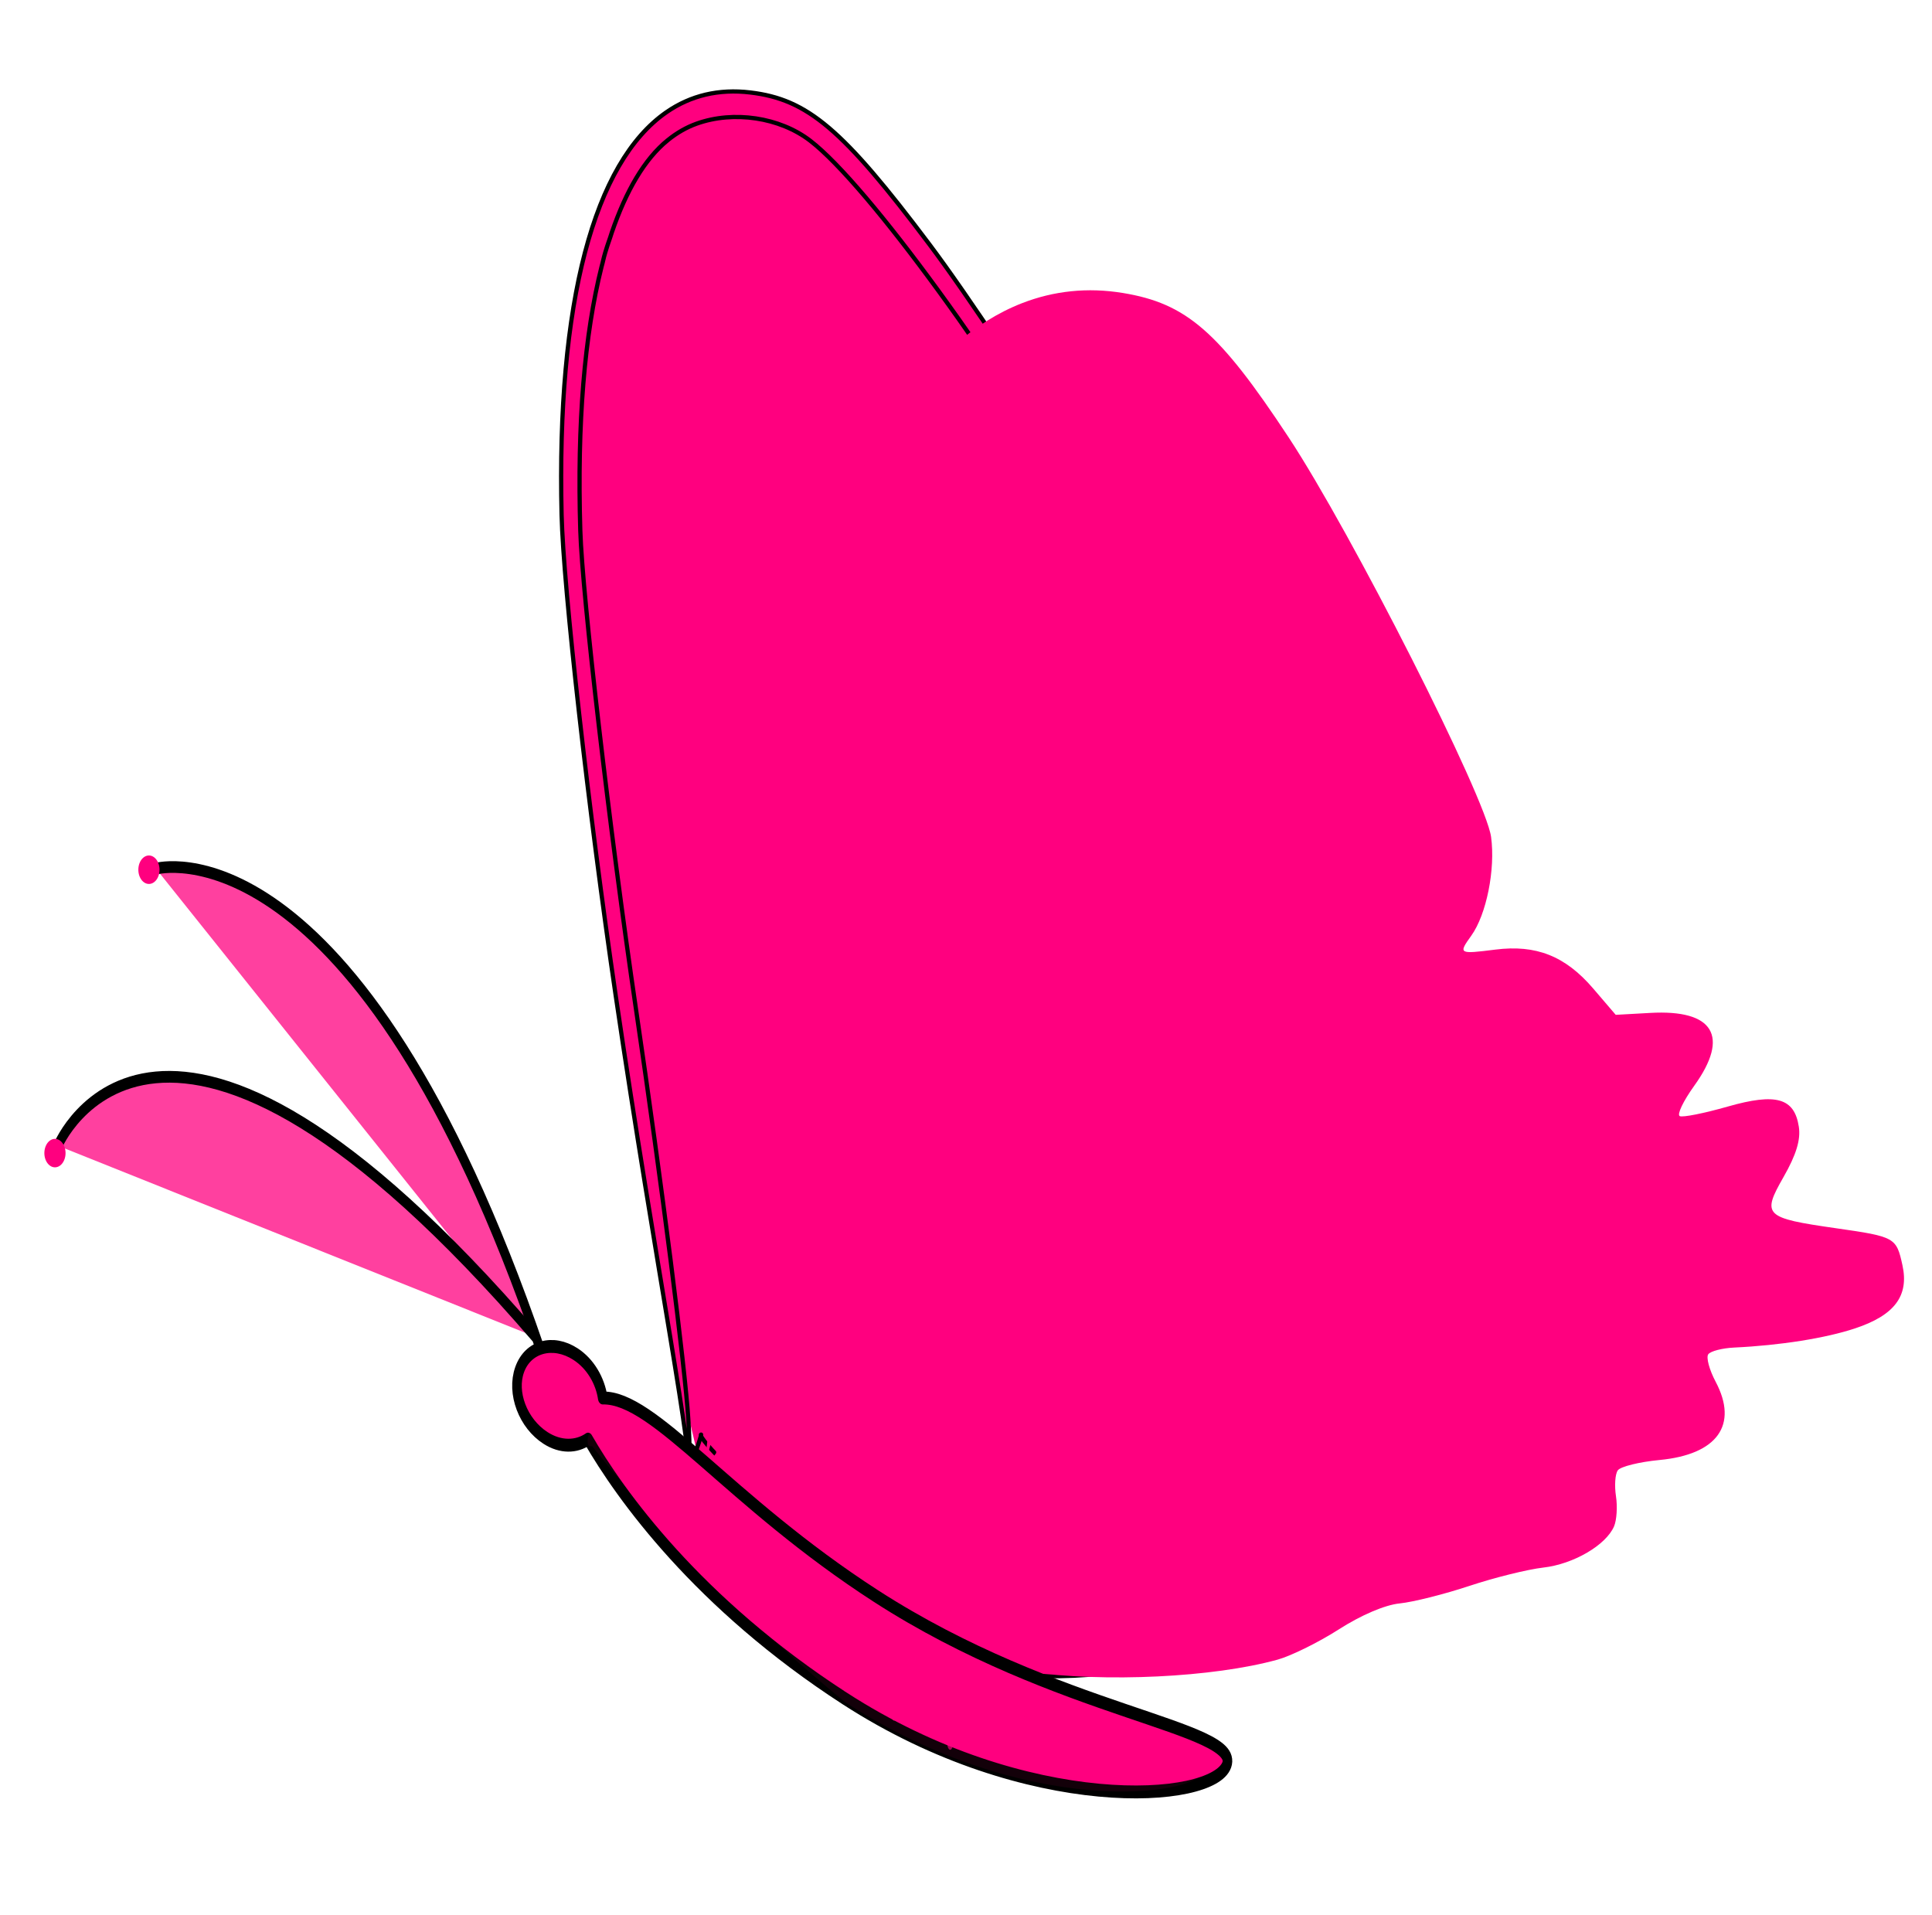 <?xml version="1.0"?><svg width="457.333" height="453.333" xmlns="http://www.w3.org/2000/svg">
 <defs>
  <pattern height="100" width="100" y="0" x="0" patternUnits="userSpaceOnUse" id="gridpattern">
   <image height="100" width="100" y="0" x="0" id="svg_3"/>
  </pattern>
 </defs>
 <g>
  <title>Layer 1</title>
  <g id="g2649">
   <path d="m165.857,347.794c14.729,12.948 61.136,43.89 67.384,45.472c11.165,2.825 36.714,-0.857 44.578,-2.881c9.765,-2.512 7.352,-1.343 21.441,-12.627c19.73,-15.803 35.708,-18.273 39.212,-22.182c19.887,-9.428 5.52,-10.781 8.647,-25.386c1.675,-7.821 12.362,-5.613 15.771,-9.271c7.307,-7.839 -8.567,-24.536 -4.011,-25.542c13.317,-2.941 38.417,-10.489 34.766,-19.537c-2.315,-3.947 -2.466,-2.782 -5.917,-9.453c-3.52,-6.805 -24.248,2.162 -25.497,-8.638c-1.249,-10.8 3.071,-13.838 -0.581,-25.332c-2.809,-8.839 -25.666,12.271 -25.163,-0.625c0.47,-12.033 3.894,-7.168 2.741,-19.234c-1.154,-12.066 -14.853,4.704 -19.367,-3.607c-2.348,-4.324 -10.907,-11.88 -18.911,-13.756c-8.004,-1.877 -15.452,1.926 -18.69,3.901c-5.048,3.081 6.97,-21.992 2.793,-30.755c-7.759,-16.28 -30.182,-58.126 -47.814,-81.495c-15.81,-20.953 -22.888,-38.663 -39.454,-51.569c-10.09,-7.86 -17.082,-12.301 -23.882,-12.308c-6.8,-0.007 -13.409,4.421 -22.732,14.298c-15.541,25.159 -17.904,59.948 -16.398,91.232c1.587,33 6.989,63.645 11.777,96.689c1.555,10.728 7.526,59.999 13.324,93.59c6.602,38.241 -0.611,-1.4 5.983,29.017z" stroke-width="1.13" stroke-miterlimit="4" stroke-linejoin="round" stroke-dashoffset="0" fill-rule="nonzero" fill="#ff007f" id="path18299"/>
   <path d="m157.756,26.556c5.717,-3.957 12.371,-5.565 19.866,-4.665c13.562,1.629 21.835,8.643 42.323,35.872c18.605,24.726 61.72,93.699 65.186,104.255c2.854,8.691 3.73,21.084 1.92,27.082c-1.562,5.176 -1.428,5.247 5.737,3.303c7.937,-2.154 14.584,0.414 22.167,8.646l6.193,6.728l6.877,-1.165c12.682,-2.171 17.587,4.78 13.343,18.84c-1.328,4.401 -1.814,8.126 -1.131,8.499c0.669,0.365 4.796,-1.219 9.178,-3.481c9.009,-4.65 13.016,-3.578 15.652,4.123c1.186,3.463 1.16,7.621 -0.086,13.889c-2.14,10.764 -1.445,11.418 13.735,12.846c12.528,1.178 12.817,1.355 15.724,8.752c3.208,8.166 1.401,13.692 -5.851,17.983c-5.4,3.194 -14.127,5.977 -23.351,7.436c-2.435,0.386 -4.61,1.426 -4.878,2.312c-0.267,0.886 1.133,4.144 3.154,7.28c7.244,11.244 4.727,19.64 -6.68,22.212c-3.993,0.901 -7.536,2.51 -7.859,3.58c-0.324,1.071 0.231,4.244 1.187,7.038c0.957,2.794 1.587,6.477 1.423,8.169c-0.51,5.257 -5.983,10.992 -11.866,12.478c-3.096,0.782 -9.363,3.643 -13.92,6.347c-4.556,2.704 -10.468,5.437 -13.114,6.052c-2.917,0.678 -7.152,3.906 -10.803,8.171c-3.312,3.87 -8.098,8.067 -10.605,9.325c-12,6.016 -33.626,9.456 -50.119,7.976c-6.701,-0.602 -7.229,3.146 -2.346,4.318c5.554,1.332 -76.576,-46.122 -75.703,-49.015c1.542,-5.107 -7.864,-51.547 -17.347,-115.952c-6.484,-44.046 -12.418,-96.68 -12.825,-113.935c-1.189,-50.352 7.669,-83.43 24.819,-95.3zm0.323,6.616c-5.524,4.466 -9.883,12.014 -13.264,21.881c-0.573,1.869 -0.85,2.373 -1.558,4.767c-0.436,1.477 -0.487,2.023 -0.862,3.326c-4.01,15.983 -5.811,36.911 -5.029,62.482c0.469,15.321 6.912,70.734 13.228,113.587c6.049,41.031 11.569,84.323 12.343,96.801c0.44,7.108 0.441,11.167 -0.785,13.718c-0.039,0.187 0.021,0.844 -0.024,0.994c-0.076,0.25 4.223,-11.39 3.806,-11.149c-1.71,1.619 48.219,48.97 75.471,50.951c11.053,0.803 29.715,-1.142 40.523,-4.195c8.059,-2.277 10.736,-3.994 16.12,-10.449c4.763,-5.711 8.409,-8.383 13.867,-10.122c4.069,-1.296 9.31,-3.796 11.667,-5.616c2.356,-1.819 7.924,-4.605 12.358,-6.133c10.5,-3.616 12.272,-6.502 9.543,-15.569c-3.112,-10.34 -1.534,-13.431 8.125,-15.843c9.718,-2.427 11.526,-6.474 6.385,-14.315c-7.606,-11.599 -5.469,-16.741 7.886,-18.99c4.601,-0.775 11.346,-2.647 14.974,-4.134c6.745,-2.764 9.52,-7.117 7.873,-12.352c-1.23,-3.911 -4.69,-5.29 -15.568,-6.132c-5.373,-0.416 -10.904,-1.33 -12.297,-2.091c-3.662,-1.996 -4.91,-8.376 -2.941,-14.9c2.481,-8.221 2.273,-14.743 -0.503,-16.257c-1.293,-0.705 -6.32,0.638 -11.17,3.021c-4.725,2.323 -8.137,3.348 -10.394,3.033c-0.042,-0.004 -0.462,0.237 -0.486,0.224c-0.178,-0.097 -0.268,-0.364 -0.42,-0.506c-3.033,-1.191 -3.222,-5.87 -0.97,-14.775c3.057,-12.084 1.46,-14.438 -8.07,-12.039l-7.398,1.813l-7.789,-8.224c-3.625,-3.846 -5.541,-5.786 -7.28,-6.905c-0.452,-0.267 -0.915,-0.429 -1.366,-0.648c-1.402,-0.584 -2.829,-0.822 -5.132,-0.886c-3.298,-0.091 -9.189,1.322 -13.099,3.16c-3.911,1.839 -7.452,3.198 -7.835,2.989c-0.383,-0.209 0.703,-4.935 2.379,-10.491c1.677,-5.555 3.089,-12.397 3.141,-15.199c0.145,-7.849 -3.631,-18.764 -9.757,-28.244c-3.06,-4.734 -9.357,-15.135 -13.994,-23.133c-23.107,-39.864 -54.389,-82.83 -67.973,-93.297c-7.218,-5.562 -18.149,-7.192 -26.911,-4.048c-2.422,0.869 -4.693,2.182 -6.814,3.896l0,0z" stroke="#000000" fill="#ff007f" id="path15222"/>
   <path d="m373.188,284.473a2.42,3.904 0 1 1 4.841,-15.641a2.42,3.904 0 1 1 -4.841,15.641z" stroke-width="1.13" stroke-miterlimit="4" stroke-linejoin="round" stroke-dashoffset="0" stroke="#000031" fill-rule="nonzero" fill="#ff007f" id="path15240"/>
   <path d="m169.522,348.008c13.532,12.279 58.669,42.511 65.403,44.364c12.033,3.311 42.148,2.182 51.644,1.071c11.792,-1.38 8.739,-0.569 27.697,-9.13c26.549,-11.99 45.426,-12.84 50.421,-15.915c25.109,-6.508 9.044,-8.81 16.328,-21.091c3.901,-6.577 15.545,-3.834 20.368,-6.701c10.338,-6.145 -3.548,-21.73 1.911,-22.231c15.956,-1.465 46.542,-5.947 44.671,-13.999c-1.64,-3.57 -2.109,-2.583 -4.355,-8.58c-2.291,-6.118 -28.243,-0.071 -26.924,-9.436c1.318,-9.365 7.024,-11.628 5.774,-21.779c-0.962,-7.806 -32.432,8.488 -28.579,-2.535c3.594,-10.286 6.269,-5.84 8.018,-16.283c1.749,-10.443 -18.159,2.856 -21.202,-4.633c-1.583,-3.896 -9.438,-11.058 -18.102,-13.304c-8.664,-2.246 -18.138,0.425 -22.337,1.862c-6.548,2.242 13.549,-18.313 11.006,-26.164c-4.724,-14.582 -19.698,-52.264 -33.896,-73.713c-12.731,-19.231 -16.314,-34.987 -31.955,-47.375c-9.525,-7.545 -16.382,-11.91 -24.147,-12.456c-7.764,-0.546 -16.437,2.727 -29.595,10.46c-24.144,20.349 -35.684,50.007 -41.916,76.965c-6.573,28.437 -8.193,55.157 -11.122,83.885c-0.951,9.328 -6.654,52.072 -8.569,81.35c-2.18,33.332 -0.342,-1.249 -0.542,25.369z" stroke-width="1.13" stroke-miterlimit="4" stroke-linejoin="round" stroke-dashoffset="0" fill-rule="nonzero" fill="#ff007f" id="path22217"/>
   <path d="m241.914,71.774c7.534,-2.94 15.543,-3.791 23.874,-2.424c15.075,2.475 22.741,9.15 39.22,34.137c14.964,22.691 46.676,85.288 47.952,94.62c1.051,7.682 -1.098,18.384 -4.69,23.386c-3.1,4.316 -2.964,4.388 5.712,3.289c9.613,-1.217 16.552,1.514 23.12,9.179l5.364,6.264l8.149,-0.453c15.036,-0.856 18.872,5.497 10.451,17.223c-2.635,3.67 -4.137,6.827 -3.452,7.201c0.672,0.366 5.788,-0.665 11.367,-2.257c11.471,-3.273 15.776,-2.035 16.829,4.78c0.474,3.066 -0.613,6.631 -3.629,11.909c-5.179,9.064 -4.552,9.681 12.422,12.112c14.009,2.006 14.294,2.181 15.734,8.757c1.589,7.261 -1.879,11.859 -11.252,14.963c-6.979,2.312 -17.654,4.006 -28.56,4.525c-2.878,0.137 -5.627,0.856 -6.158,1.595c-0.53,0.739 0.241,3.646 1.751,6.497c5.416,10.222 0.407,17.225 -13.274,18.525c-4.789,0.455 -9.245,1.554 -9.886,2.447c-0.641,0.893 -0.814,3.659 -0.432,6.132c0.382,2.473 0.166,5.682 -0.452,7.121c-1.918,4.469 -9.626,8.954 -16.722,9.762c-3.735,0.426 -11.62,2.382 -17.512,4.34c-5.891,1.957 -13.337,3.832 -16.515,4.15c-3.504,0.35 -9.161,2.782 -14.415,6.152c-4.767,3.056 -11.299,6.277 -14.482,7.156c-15.234,4.208 -40.808,5.442 -59.268,2.861c-7.5,-1.048 -9.055,2.125 -3.777,3.518c6.005,1.585 -75.735,-45.651 -74.002,-48.064c3.058,-4.259 4.118,-44.847 9.657,-100.854c3.789,-38.302 10.389,-83.928 14.309,-98.764c11.439,-43.291 29.963,-70.965 52.567,-79.786l0,-0l0,0zm-1.313,5.702c-7.444,3.392 -14.341,9.521 -20.71,17.718c-1.13,1.558 -1.573,1.968 -2.99,3.966c-0.874,1.232 -1.071,1.696 -1.831,2.785c-8.641,13.393 -16.018,31.203 -21.623,53.204c-3.359,13.18 -10.084,61.231 -13.76,98.496c-3.521,35.682 -8.219,73.261 -10.506,84.028c-1.304,6.133 -2.335,9.614 -4.384,11.706c-0.091,0.157 -0.189,0.725 -0.28,0.851c-0.149,0.208 7.719,-9.437 7.182,-9.263c-2.366,1.253 42.624,45.843 73.245,49.707c12.42,1.567 34.228,1.381 47.347,-0.38c9.784,-1.313 13.277,-2.573 21.067,-7.683c6.892,-4.521 11.735,-6.524 18.409,-7.582c4.977,-0.788 11.598,-2.517 14.752,-3.891c3.155,-1.374 10.221,-3.321 15.674,-4.279c12.911,-2.269 15.668,-4.604 14.856,-12.6c-0.927,-9.118 1.661,-11.644 13.305,-12.946c11.716,-1.31 14.81,-4.638 10.931,-11.773c-5.739,-10.555 -1.992,-14.797 13.833,-15.666c5.451,-0.299 13.631,-1.369 18.153,-2.356c8.405,-1.835 12.681,-5.35 12.131,-9.972c-0.411,-3.453 -4.013,-4.91 -16.222,-6.497c-6.031,-0.784 -12.115,-2.008 -13.514,-2.77c-3.674,-2.004 -3.478,-7.577 0.429,-13.017c4.923,-6.856 6.343,-12.468 3.558,-13.987c-1.299,-0.708 -7.381,0.045 -13.526,1.705c-5.987,1.616 -10.144,2.225 -12.642,1.775c-0.047,-0.006 -0.587,0.167 -0.612,0.154c-0.179,-0.098 -0.213,-0.334 -0.351,-0.467c-3.161,-1.264 -2.188,-5.293 2.648,-12.753c6.562,-10.124 5.337,-12.27 -6.158,-10.969l-8.909,0.967l-6.806,-7.674c-3.163,-3.588 -4.858,-5.404 -6.559,-6.502c-0.449,-0.266 -0.936,-0.441 -1.396,-0.665c-1.453,-0.612 -3.022,-0.93 -5.637,-1.168c-3.742,-0.34 -10.829,0.405 -15.763,1.671c-4.934,1.266 -9.323,2.152 -9.707,1.942c-0.385,-0.21 2.056,-4.178 5.383,-8.811c3.327,-4.634 6.679,-10.391 7.45,-12.791c2.161,-6.722 0.622,-16.386 -3.966,-25.005c-2.291,-4.305 -6.84,-13.728 -10.102,-20.958c-16.26,-36.035 -41.066,-75.381 -53.92,-85.44c-6.83,-5.345 -18.901,-7.612 -29.706,-5.611c-2.988,0.553 -5.915,1.499 -8.773,2.801l0,0z" fill="#ff007f" id="path22219"/>
   <g transform="matrix(-0.546 1.527 1.136 0.734 -441.913 -1197.69)" id="g26842">
    <path d="m615.436,793.09c-3.588,0 -6.5,3.808 -6.5,8.5c0,3.153 1.362,5.814 3.313,7.281c-4.362,8.713 2.711,27.45 2.711,58.209c0,37.883 -13.204,69.625 -7.281,69.625c5.923,0 22.719,-30.742 22.719,-68.625c0,-30.759 -7.412,-50.496 -11.774,-59.209c1.951,-1.467 3.312,-4.128 3.312,-7.281c0,-4.692 -2.912,-8.5 -6.5,-8.5z" stroke-width="1.8" stroke-miterlimit="4" stroke-linejoin="round" stroke-dashoffset="0" stroke="#000000" fill-rule="nonzero" fill="#ff007f" id="path20609"/>
    <path d="m625.91,898.453c-0.093,0.753 -2.214,0.105 -4.885,-0.224c-2.671,-0.328 -4.885,-0.214 -4.792,-0.968c0.092,-0.753 2.335,-1.097 5.006,-0.769c2.671,0.329 4.763,1.207 4.671,1.961z" stroke-width="2.22" stroke-miterlimit="4" stroke-linejoin="round" stroke-dashoffset="0" fill-rule="nonzero" fill="#ff007f" opacity="0.66" id="path26067"/>
    <path d="m626.859,839.765c0.153,0.743 -2.064,0.806 -4.7,1.346c-2.636,0.54 -4.699,1.355 -4.851,0.611c-0.152,-0.743 1.863,-1.785 4.5,-2.325c2.636,-0.541 4.899,-0.376 5.051,0.368z" stroke-width="2.22" stroke-miterlimit="4" stroke-linejoin="round" stroke-dashoffset="0" fill-rule="nonzero" fill="#ff007f" opacity="0.66" id="path26070"/>
    <path d="m627.859,848.515c0.153,0.743 -2.064,0.806 -4.7,1.346c-2.636,0.54 -4.699,1.355 -4.851,0.611c-0.152,-0.743 1.863,-1.785 4.5,-2.325c2.636,-0.541 4.899,-0.376 5.051,0.368z" stroke-width="2.22" stroke-miterlimit="4" stroke-linejoin="round" stroke-dashoffset="0" fill-rule="nonzero" fill="#ff007f" opacity="0.66" id="path26072"/>
    <path d="m628.609,857.765c0.153,0.743 -2.064,0.806 -4.7,1.346c-2.636,0.54 -4.699,1.355 -4.851,0.611c-0.152,-0.743 1.863,-1.785 4.5,-2.325c2.636,-0.541 4.899,-0.376 5.051,0.368z" stroke-width="2.22" stroke-miterlimit="4" stroke-linejoin="round" stroke-dashoffset="0" fill-rule="nonzero" fill="#ff007f" opacity="0.66" id="path26074"/>
    <path d="m629.49,867.614c-0.014,0.759 -2.191,0.337 -4.881,0.29c-2.691,-0.047 -4.881,0.298 -4.868,-0.461c0.013,-0.759 2.208,-1.336 4.899,-1.289c2.69,0.047 4.863,0.701 4.85,1.46z" stroke-width="2.22" stroke-miterlimit="4" stroke-linejoin="round" stroke-dashoffset="0" fill-rule="nonzero" fill="#ff007f" opacity="0.66" id="path26076"/>
    <path d="m629.21,877.584c-0.026,0.759 -2.196,0.3 -4.885,0.207c-2.69,-0.092 -4.886,0.216 -4.86,-0.542c0.027,-0.759 2.23,-1.299 4.92,-1.207c2.689,0.093 4.851,0.783 4.825,1.542z" stroke-width="2.22" stroke-miterlimit="4" stroke-linejoin="round" stroke-dashoffset="0" fill-rule="nonzero" fill="#ff007f" opacity="0.66" id="path26078"/>
    <path d="m628.306,888.884c-0.119,0.749 -2.216,0.029 -4.874,-0.392c-2.658,-0.42 -4.875,-0.382 -4.756,-1.132c0.118,-0.75 2.372,-1.017 5.03,-0.596c2.658,0.42 4.718,1.37 4.6,2.12z" stroke-width="2.22" stroke-miterlimit="4" stroke-linejoin="round" stroke-dashoffset="0" fill-rule="nonzero" fill="#ff007f" opacity="0.66" id="path26080"/>
    <path d="m617.165,809.695c-2.692,8.713 4.146,26.901 4.146,57.659c0,37.884 -14.467,65.78 -10.812,65.78c3.655,0 20.339,-26.896 20.339,-64.78c-3.021,-29.934 -8.969,-49.672 -11.661,-58.384c1.204,-1.467 -3.216,-1.742 -2.012,-0.275z" stroke-width="1.807" stroke-opacity="0" stroke-miterlimit="4" stroke-linejoin="round" stroke-dashoffset="0" stroke="#000000" fill-rule="nonzero" fill-opacity="0.076" fill="#ff007f" id="path26082"/>
   </g>
   <g transform="matrix(-2.064 0 0 2.774 1138.77 -985.047)" id="g30852">
    <path d="m489.752,470.263c21.105,-45.795 44.086,-41.036 44.086,-41.036" stroke-width="1px" stroke="#000000" fill-rule="evenodd" fill-opacity="0.75" fill="#ff007f" id="path28535"/>
    <path d="m490.316,469.181c43.118,-37.292 54.772,-16.315 54.772,-16.315" stroke-width="1px" stroke="#000000" fill-rule="evenodd" fill-opacity="0.75" fill="#ff007f" id="path28537"/>
    <path d="m490.121,472.045a1.214,1.214 0 1 1 -2.428,0a1.214,1.214 0 1 1 2.428,0z" stroke-width="2.3" stroke-opacity="0.465" stroke-miterlimit="4" stroke-linejoin="round" stroke-dashoffset="0" fill-rule="nonzero" fill-opacity="0.33" fill="#ff007f" id="path28540"/>
    <path d="m535.862,429.316a1.214,1.214 0 1 1 -2.428,0a1.214,1.214 0 1 1 2.428,0z" stroke-width="2.3" stroke-opacity="0.465" stroke-miterlimit="4" stroke-linejoin="round" stroke-dashoffset="0" fill-rule="nonzero" fill="#ff007f" id="path29300"/>
    <path d="m546.641,453.497a1.214,1.214 0 1 1 -2.428,0a1.214,1.214 0 1 1 2.428,0z" stroke-width="2.3" stroke-opacity="0.465" stroke-miterlimit="4" stroke-linejoin="round" stroke-dashoffset="0" fill-rule="nonzero" fill="#ff007f" id="path30060"/>
   </g>
  </g>
 </g>
</svg>
